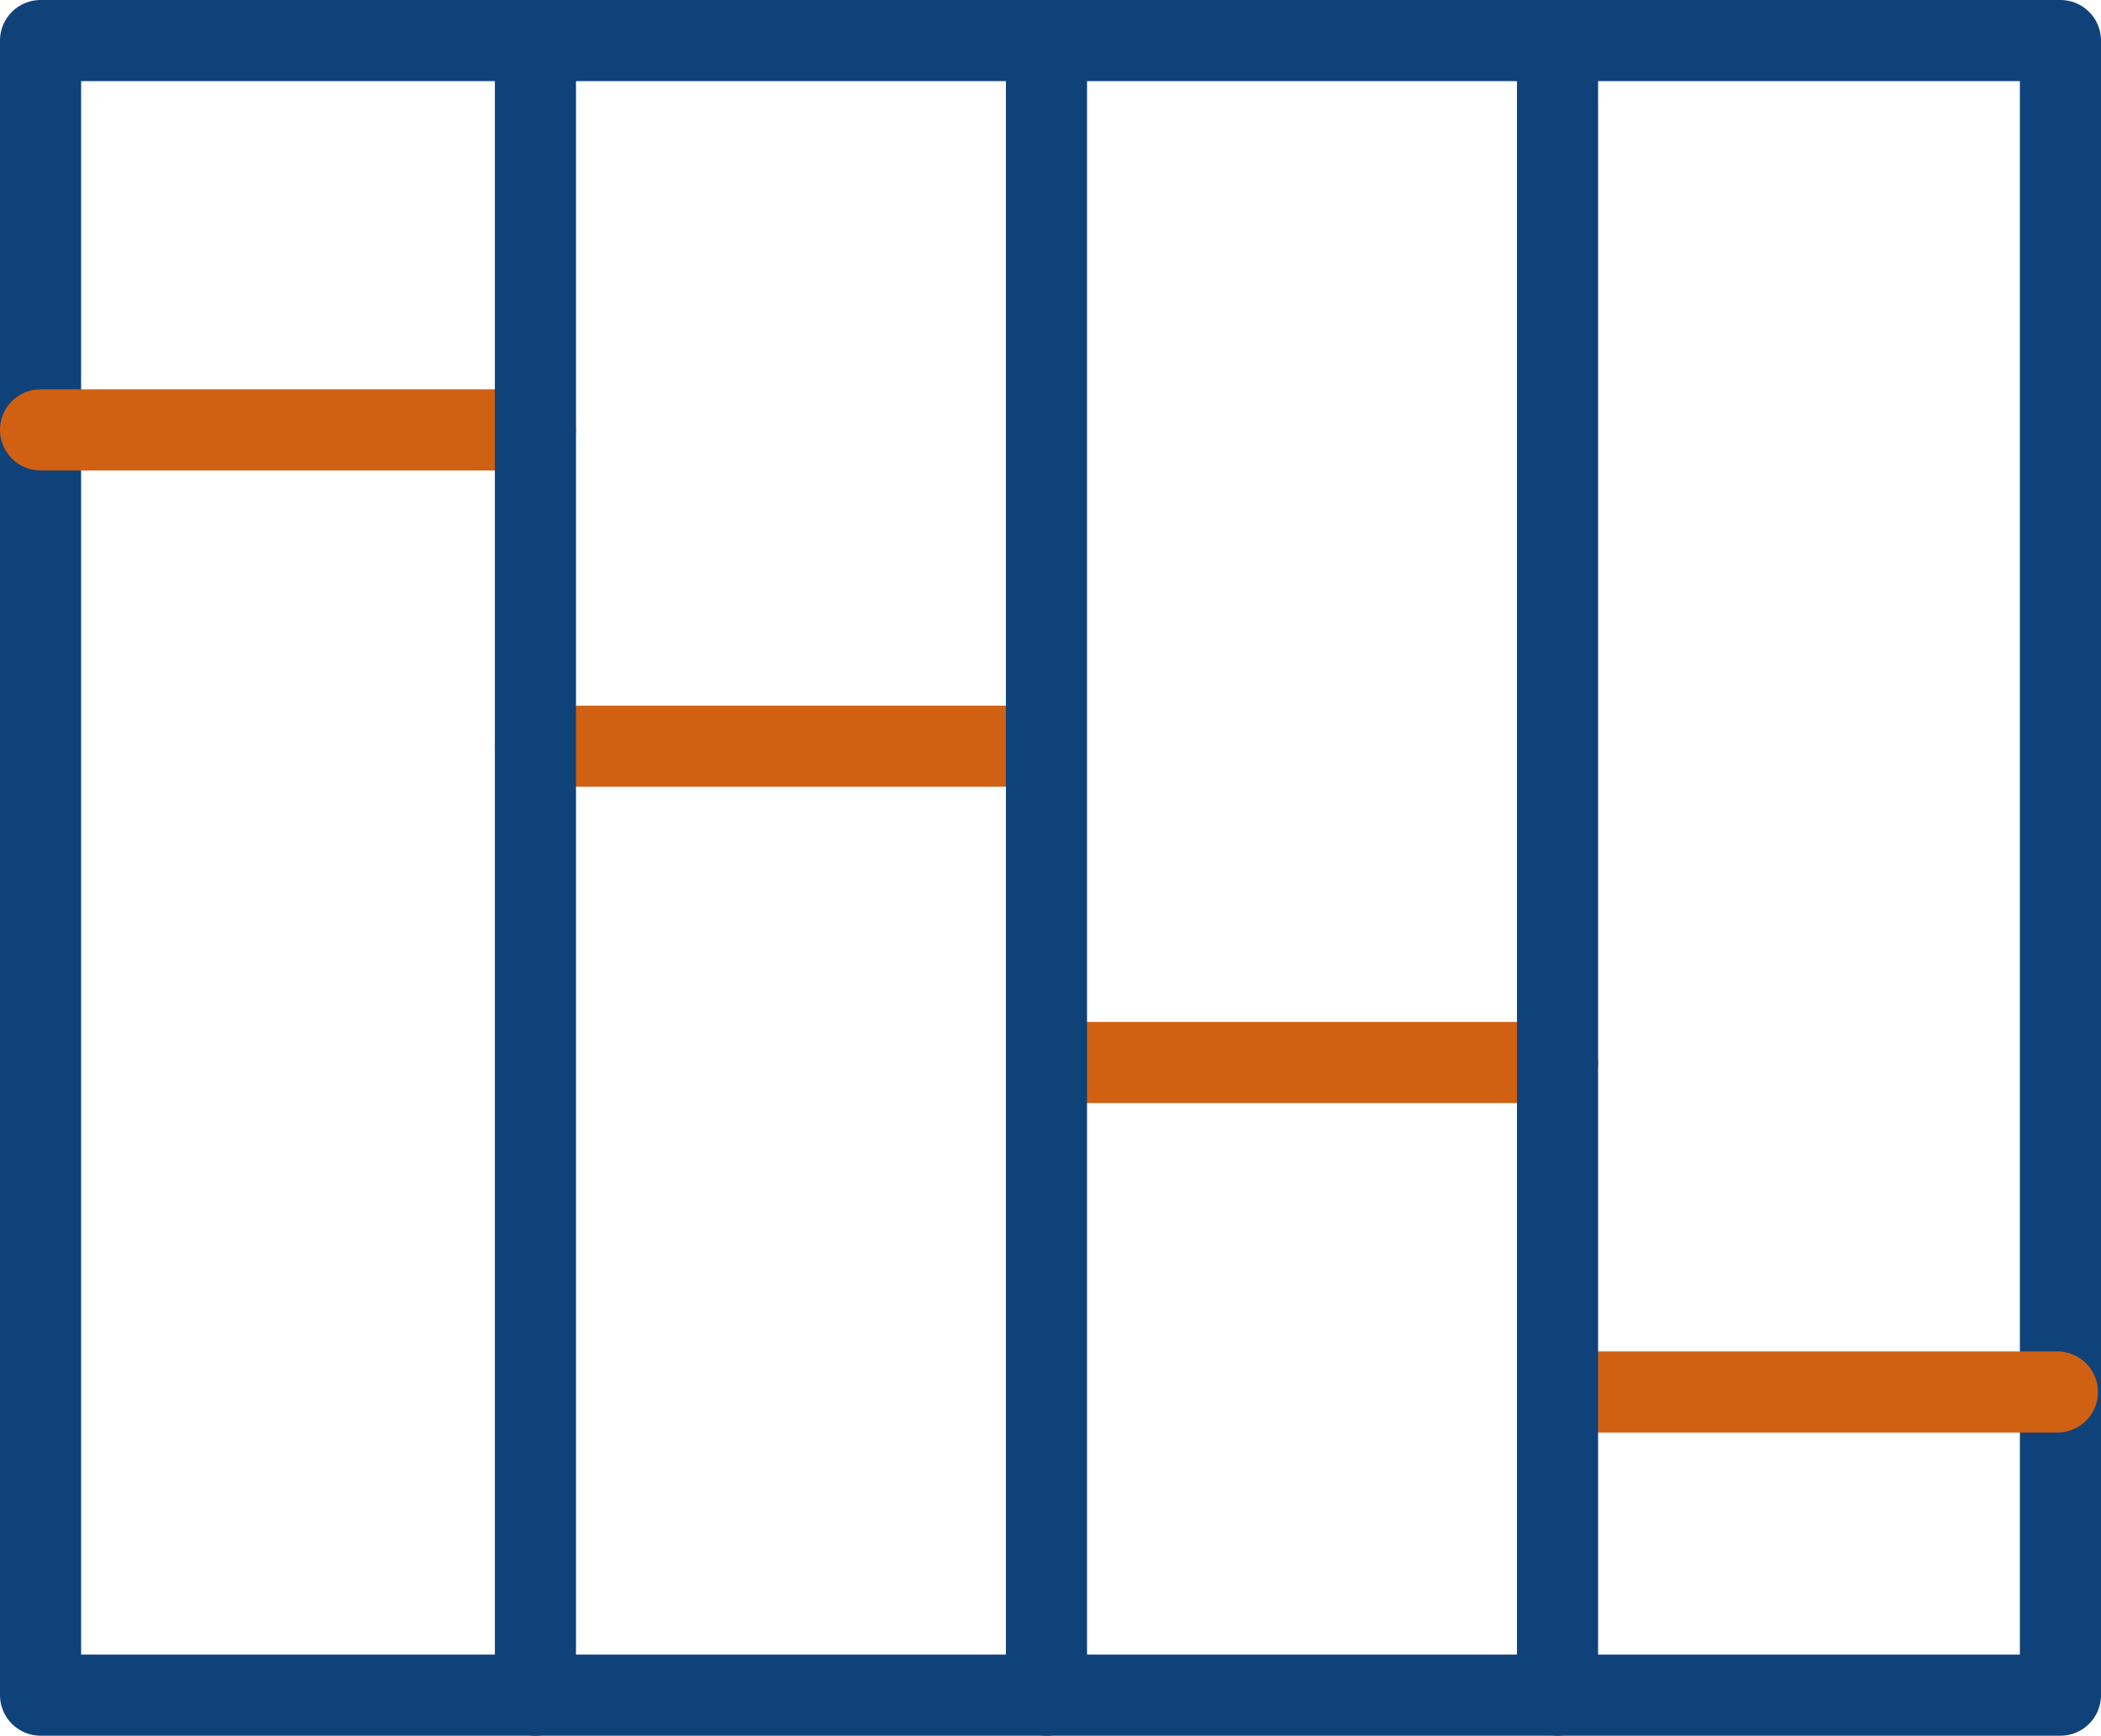 <svg xmlns="http://www.w3.org/2000/svg" width="64.75" height="53.5" viewBox="0 0 64.75 53.5">
  <g id="Group_5649" data-name="Group 5649" transform="translate(-52.25 -54.466)">
    <rect id="Rectangle_1182" data-name="Rectangle 1182" width="62.25" height="51" transform="translate(53.5 55.716)" fill="none" stroke="#10427a" stroke-linecap="round" stroke-linejoin="round" stroke-width="2.5"/>
    <line id="Line_241" data-name="Line 241" x2="15.25" transform="translate(53.5 67.716)" fill="none" stroke="#d06012" stroke-linecap="round" stroke-linejoin="round" stroke-width="2.5"/>
    <line id="Line_242" data-name="Line 242" x2="15.25" transform="translate(68.751 77.466)" fill="none" stroke="#d06012" stroke-linecap="round" stroke-linejoin="round" stroke-width="2.5"/>
    <line id="Line_243" data-name="Line 243" x2="15.25" transform="translate(85.001 87.216)" fill="none" stroke="#d06012" stroke-linecap="round" stroke-linejoin="round" stroke-width="2.5"/>
    <line id="Line_244" data-name="Line 244" x2="15.25" transform="translate(100.407 97.372)" fill="none" stroke="#d06012" stroke-linecap="round" stroke-linejoin="round" stroke-width="2.5"/>
    <line id="Line_238" data-name="Line 238" y2="51" transform="translate(68.751 55.716)" fill="none" stroke="#10427a" stroke-linecap="round" stroke-linejoin="round" stroke-width="2.5"/>
    <line id="Line_239" data-name="Line 239" y2="51" transform="translate(84.501 55.716)" fill="none" stroke="#10427a" stroke-linecap="round" stroke-linejoin="round" stroke-width="2.5"/>
    <line id="Line_240" data-name="Line 240" y2="51" transform="translate(100.251 55.716)" fill="none" stroke="#10427a" stroke-linecap="round" stroke-linejoin="round" stroke-width="2.5"/>
  </g>
</svg>
